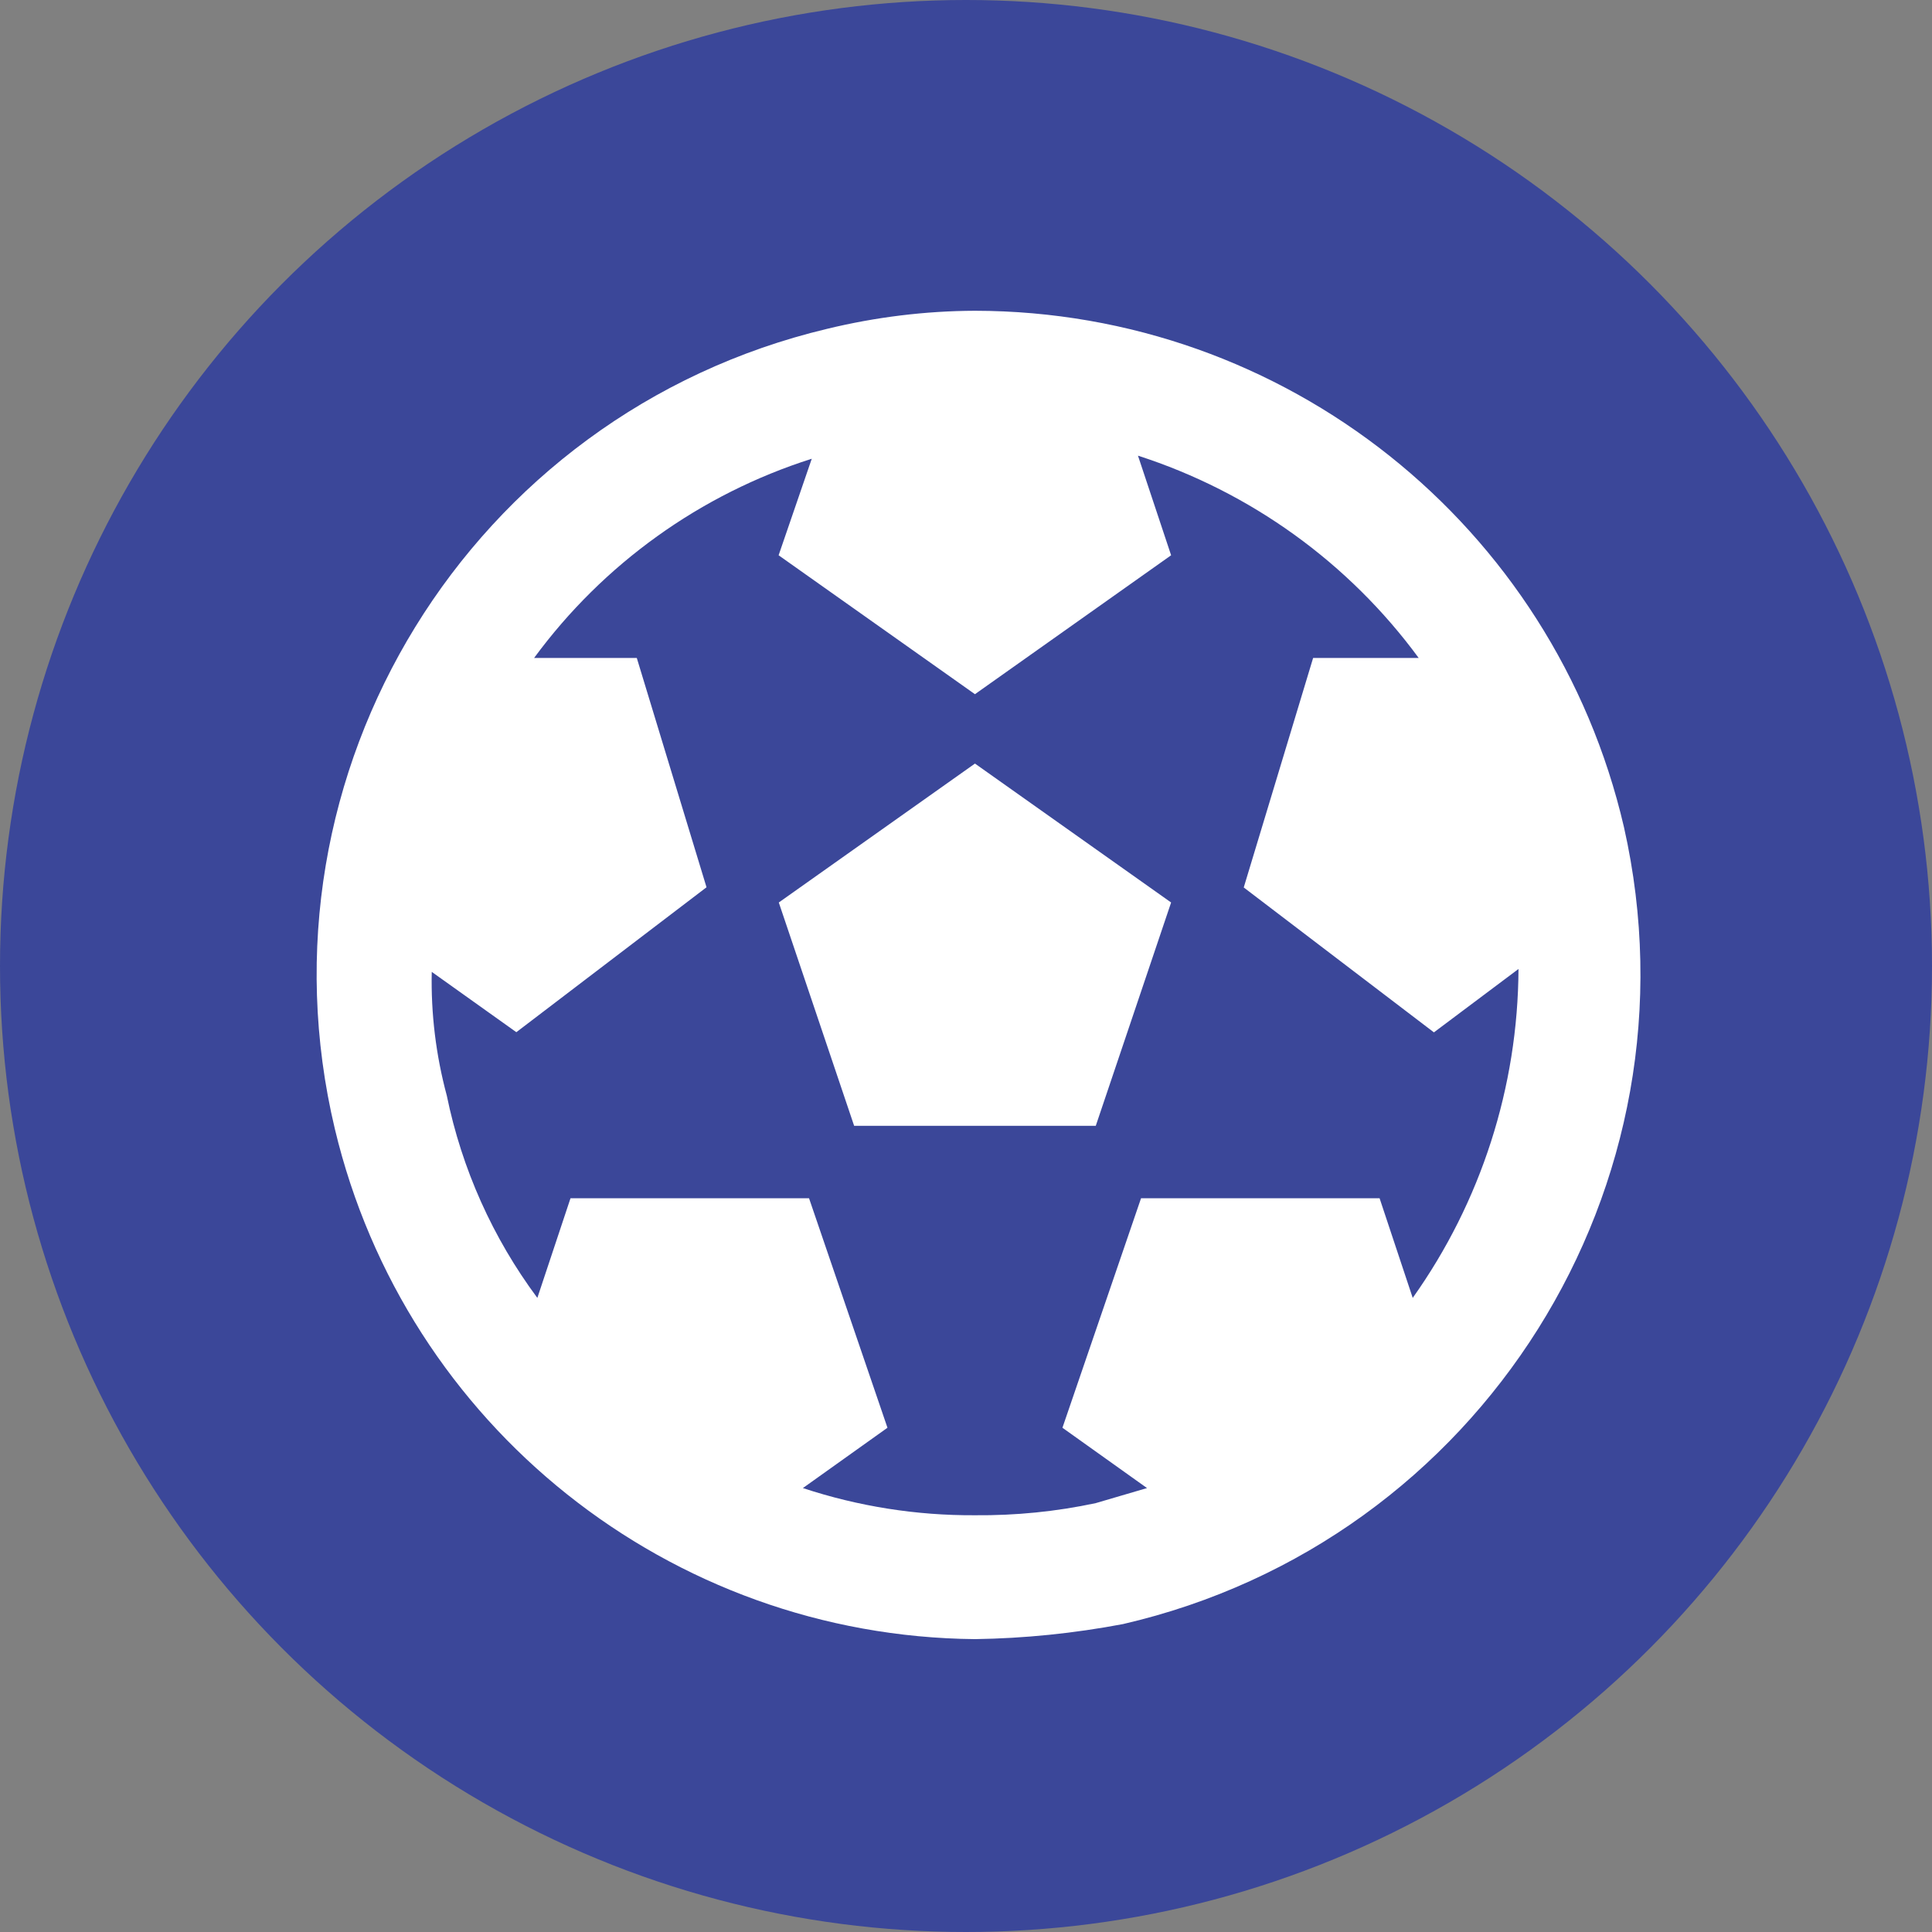 <?xml version="1.0" encoding="UTF-8"?>
<svg xmlns="http://www.w3.org/2000/svg" width="108" height="108" viewBox="0 0 108 108" fill="none">
  <rect x="0" y="0" width="108" height="108" fill="#808080" stroke="none"/>
  <circle cx="54" cy="54" r="54" fill="#3B4799"></circle>
  <path d="M43.535 50.45L47.747 62.934H61.254L65.466 50.45L54.501 42.684L43.535 50.45Z" fill="white"></path>
  <path d="M90.778 46.228C86.86 29.349 71.834 17.392 54.5 17.372C51.716 17.382 48.942 17.726 46.228 18.384C26.282 23.143 13.97 43.16 18.718 63.106C22.677 79.701 37.44 91.466 54.5 91.628C57.275 91.588 60.039 91.304 62.772 90.788C82.779 86.171 95.304 66.265 90.778 46.228ZM78.972 72.553L77.12 66.984H63.785L59.391 79.812L64.119 83.184L61.254 84.025C59.036 84.5 56.768 84.723 54.5 84.703C51.23 84.723 47.98 84.207 44.882 83.184L49.61 79.812L45.226 66.984H31.891L30.038 72.553C27.547 69.201 25.816 65.344 24.976 61.243C24.368 58.985 24.085 56.657 24.135 54.328L28.864 57.7L39.495 49.599L35.597 36.781H29.856C33.724 31.516 39.161 27.618 45.378 25.644L43.525 31.04L54.5 38.806L65.466 31.04L63.613 25.472C69.9 27.497 75.398 31.456 79.306 36.781H73.404L69.526 49.61L80.157 57.71L84.885 54.166C84.855 60.757 82.79 67.187 78.972 72.553Z" fill="white"></path>
</svg>
